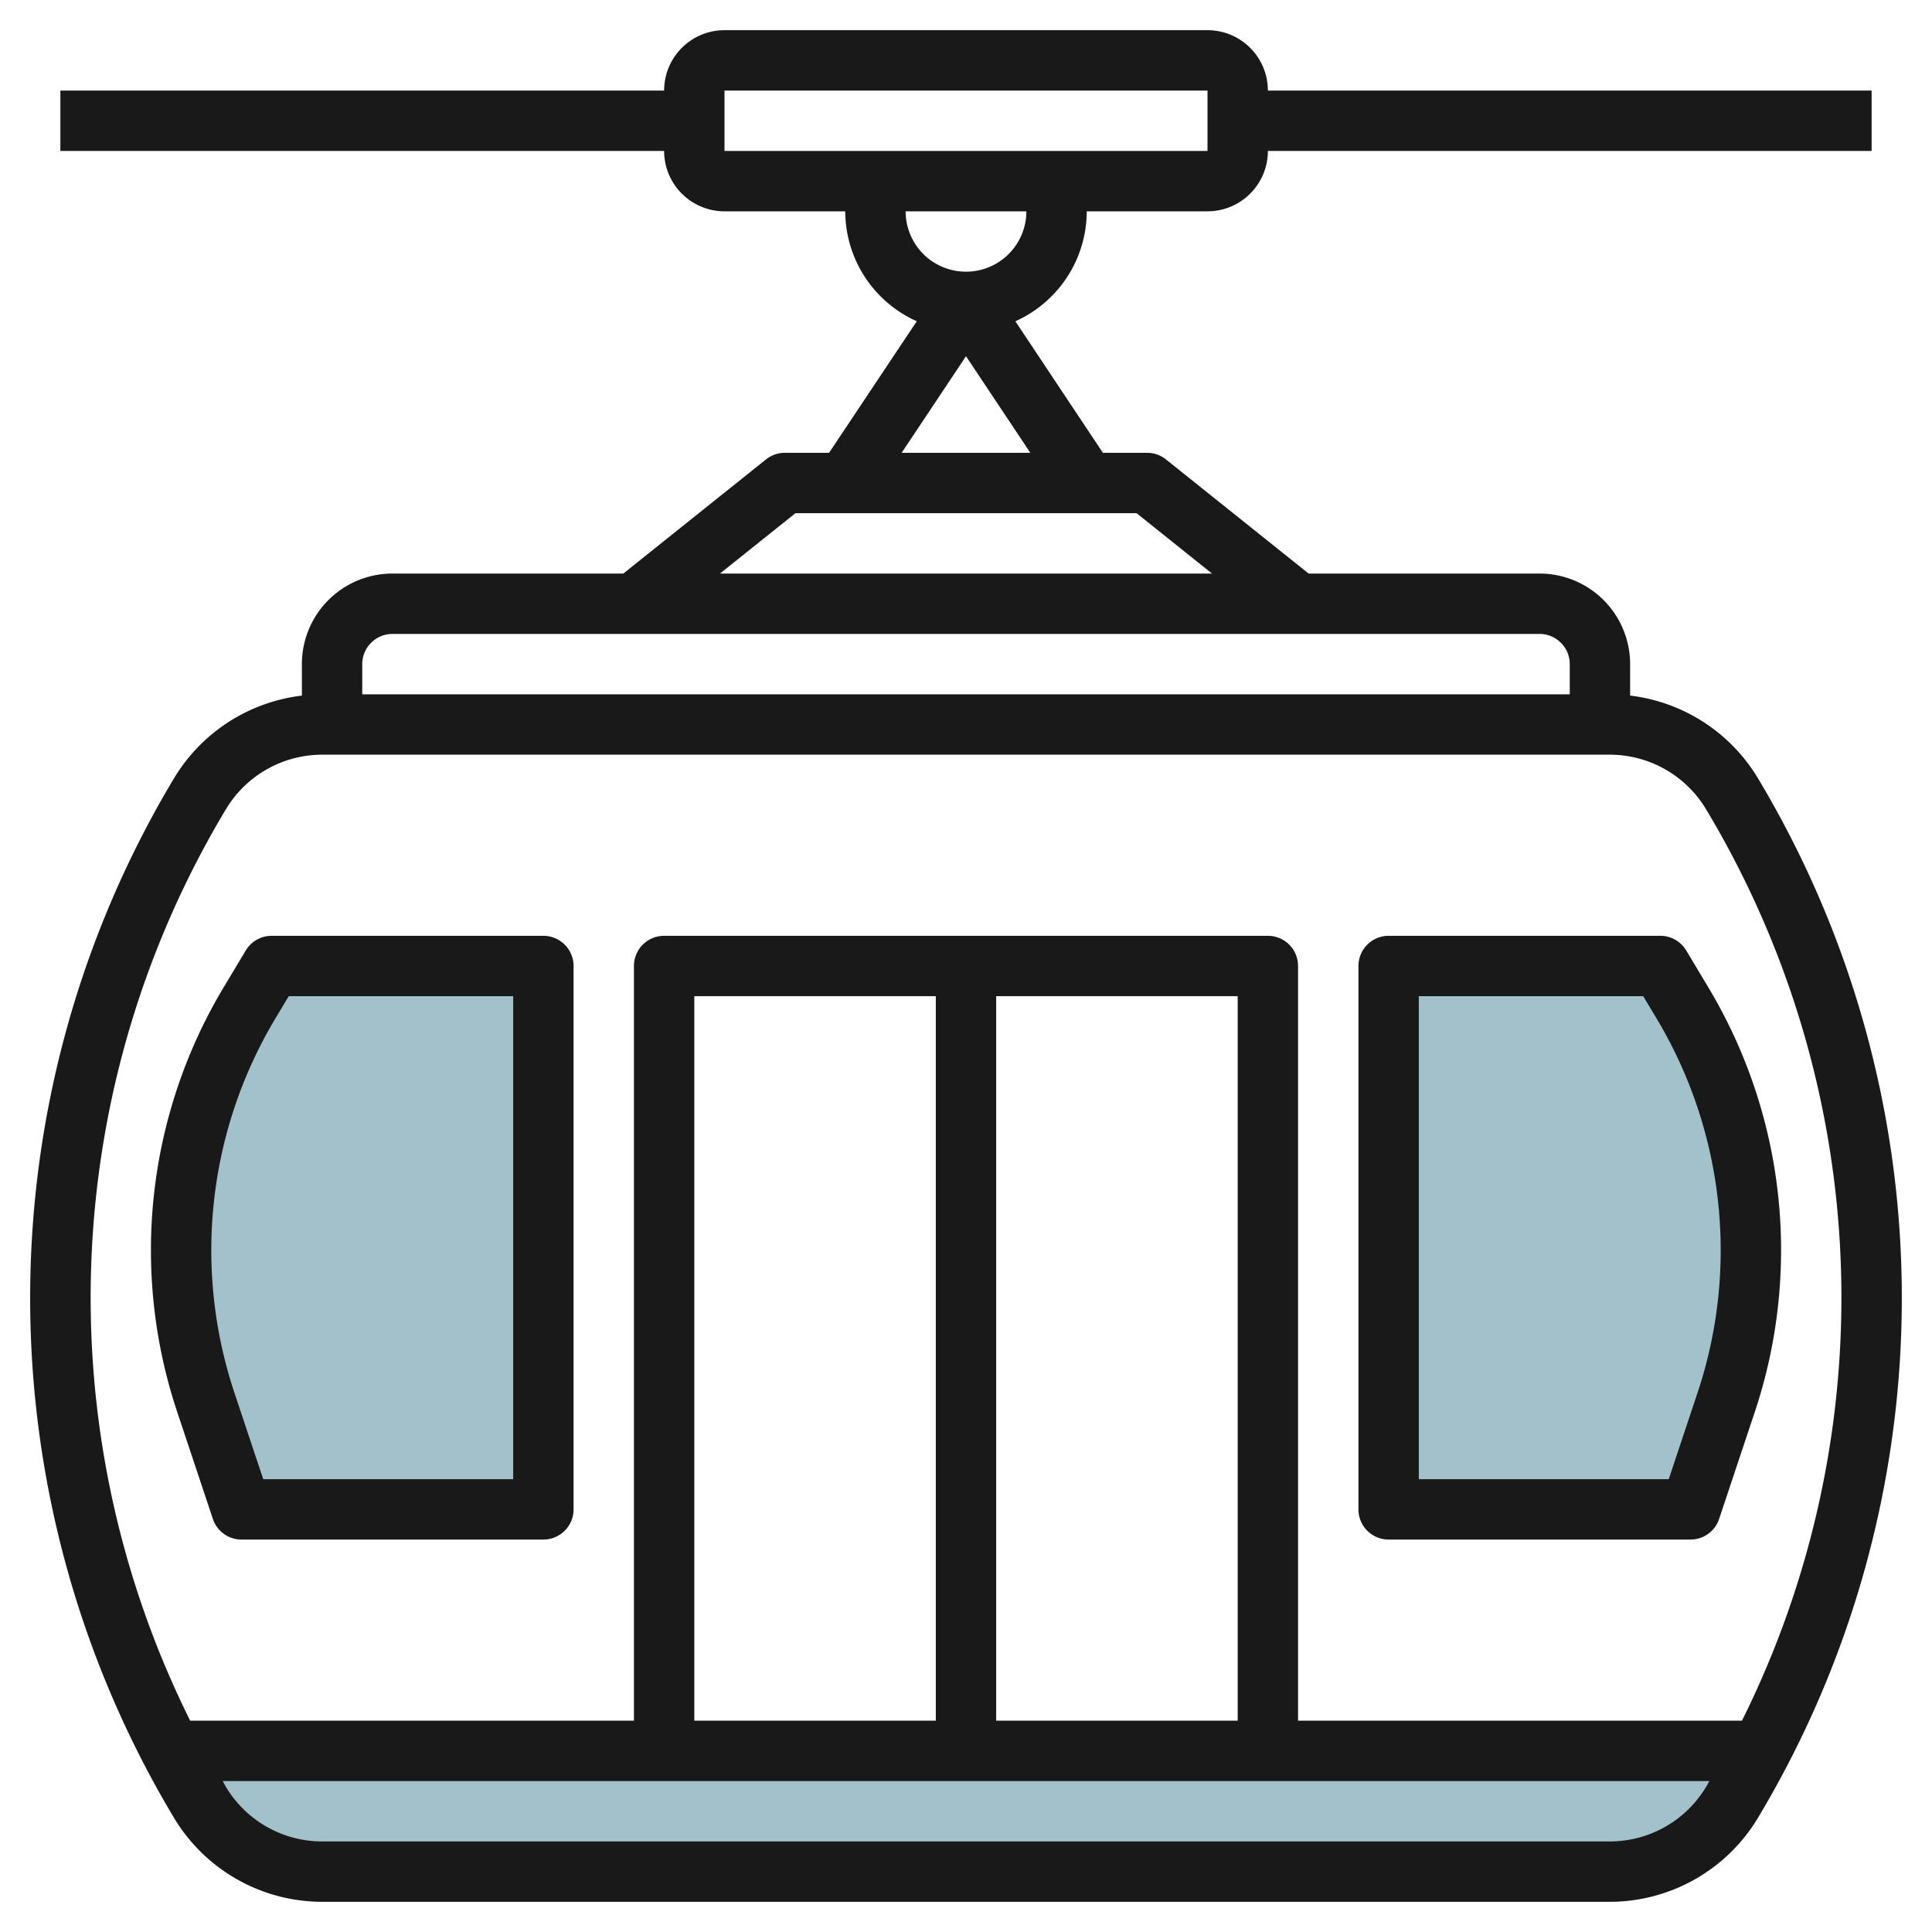 <?xml version="1.0"?>
<svg xmlns="http://www.w3.org/2000/svg" id="Layer_3" data-name="Layer 3" viewBox="0 0 64 64" width="512" height="512"><path d="M58.33,58H5.669q.455.872.961,1.717h0A4.7,4.7,0,0,0,10.662,62H53.338a4.7,4.7,0,0,0,4.032-2.283h0q.507-.844.96-1.717Z" style="fill:#a3c1ca"/><path d="M18,32V50H8L6.818,46.453A15.923,15.923,0,0,1,6,41.414H6a15.938,15.938,0,0,1,2.271-8.2L9,32Z" style="fill:#a3c1ca"/><path d="M46,32V50H56l1.182-3.547A15.923,15.923,0,0,0,58,41.414h0a15.938,15.938,0,0,0-2.271-8.2L55,32Z" style="fill:#a3c1ca"/><path d="M54,23.042V22a3,3,0,0,0-3-3H43.351l-4.727-3.781A1,1,0,0,0,38,15H36.535l-2.9-4.357A4,4,0,0,0,36,7V7h4a2,2,0,0,0,2-2H62V3H42a2,2,0,0,0-2-2H24a2,2,0,0,0-2,2H2V5H22a2,2,0,0,0,2,2h4V7a4,4,0,0,0,2.369,3.642L27.464,15H26a1,1,0,0,0-.625.219L20.648,19H13a3,3,0,0,0-3,3v1.043a5.735,5.735,0,0,0-4.228,2.726,33.489,33.489,0,0,0,0,34.462A5.731,5.731,0,0,0,10.662,63H53.338a5.731,5.731,0,0,0,4.889-2.769,33.489,33.489,0,0,0,0-34.462A5.732,5.732,0,0,0,54,23.042ZM24,3H40l0,2H24Zm6,4h4V7a2,2,0,0,1-4,0Zm2,4.8L34.131,15H29.868ZM26.35,17h11.3l2.5,2H23.85ZM13,21H51a1,1,0,0,1,1,1v1H12V22A1,1,0,0,1,13,21ZM53.338,61H10.662a3.717,3.717,0,0,1-3.174-1.8c-.04-.066-.073-.136-.112-.2l49.248,0c-.039.067-.073.137-.113.2A3.717,3.717,0,0,1,53.338,61ZM41,57H33V33h8ZM31,57H23V33h8Zm26.705,0H43V32a1,1,0,0,0-1-1H22a1,1,0,0,0-1,1V57H6.3A31.44,31.44,0,0,1,7.488,26.8,3.722,3.722,0,0,1,10.662,25H53.338a3.721,3.721,0,0,1,3.173,1.8A31.442,31.442,0,0,1,57.705,57Z" style="fill:#191919"/><path d="M18,31H9a1,1,0,0,0-.858.485L7.413,32.7A16.938,16.938,0,0,0,5.869,46.769l1.182,3.545A1,1,0,0,0,8,51H18a1,1,0,0,0,1-1V32A1,1,0,0,0,18,31ZM17,49H8.72l-.954-2.861A14.942,14.942,0,0,1,9.128,33.729L9.565,33H17Z" style="fill:#191919"/><path d="M55,31H46a1,1,0,0,0-1,1V50a1,1,0,0,0,1,1H56a1,1,0,0,0,.949-.685l1.182-3.546A16.928,16.928,0,0,0,56.586,32.7l-.729-1.216A1,1,0,0,0,55,31Zm2,10.413a14.912,14.912,0,0,1-.767,4.725L55.279,49H47V33h7.433l.438.73A14.938,14.938,0,0,1,57,41.412Z" style="fill:#191919"/></svg>

